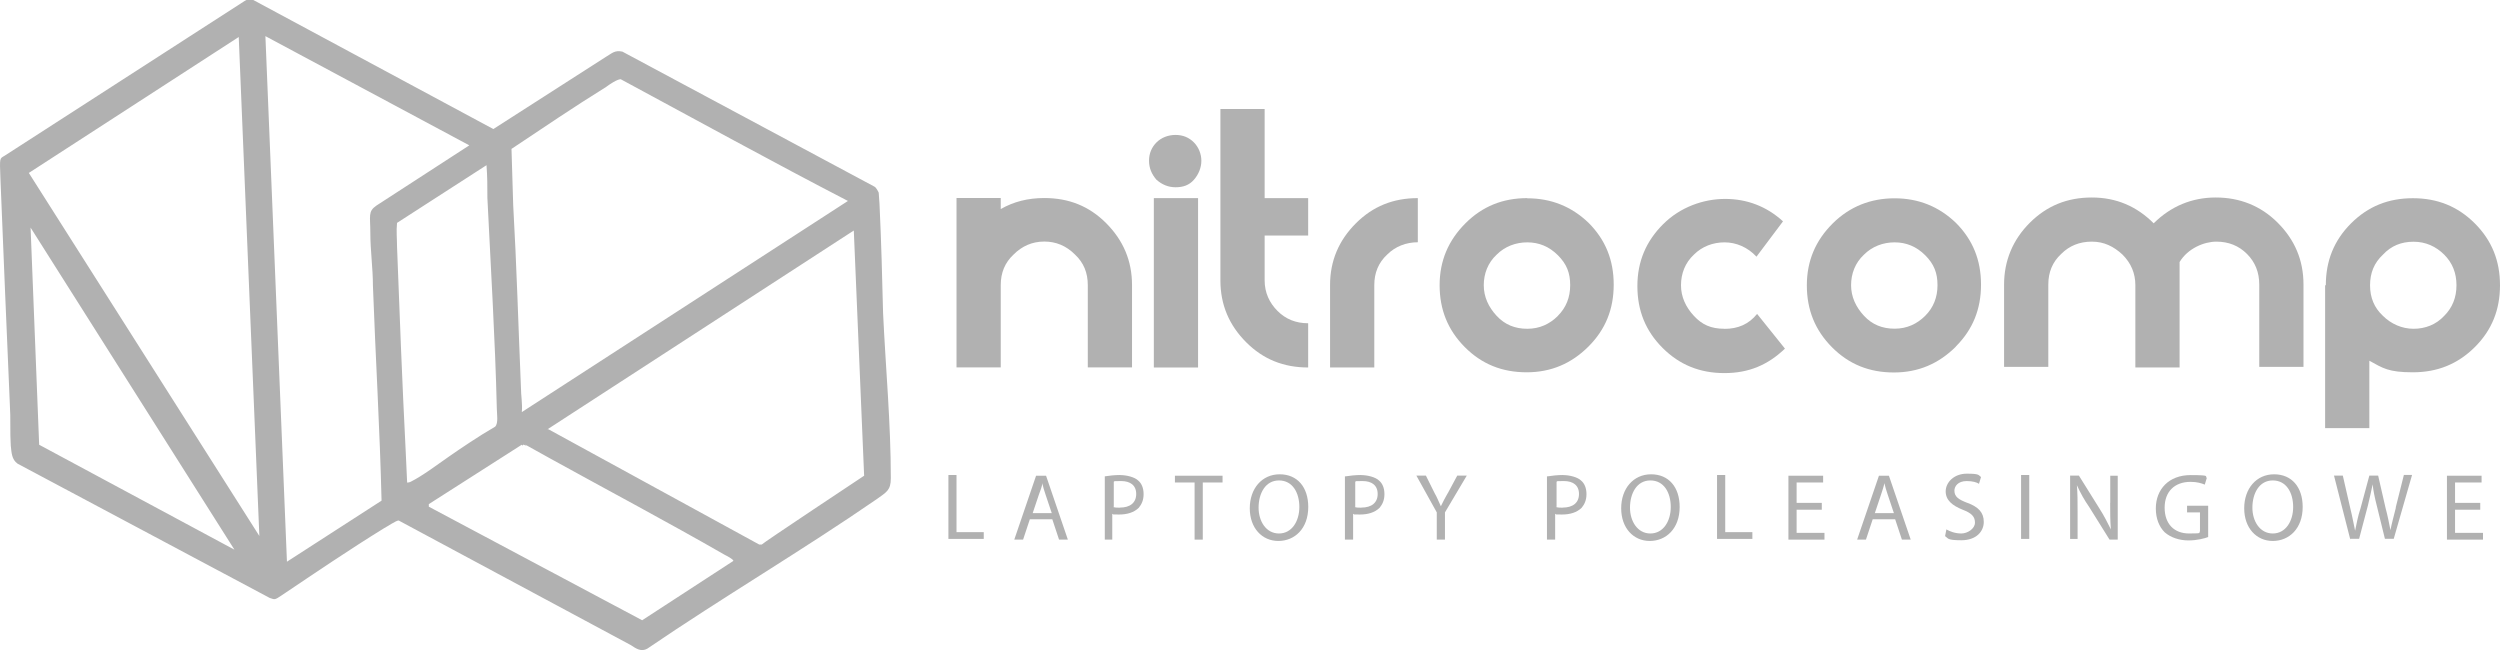 <?xml version="1.0" encoding="UTF-8"?>
<svg id="Warstwa_2" data-name="Warstwa 2" xmlns="http://www.w3.org/2000/svg" viewBox="0 0 280.89 73.04">
  <defs>
    <style>
      .cls-1 {
        fill: #b1b1b1;
      }
    </style>
  </defs>
  <g id="Warstwa_2-2" data-name="Warstwa 2">
    <g id="Layer_1" data-name="Layer 1">
      <g>
        <path class="cls-1" d="M127.19,41.29v-9.25c0-2.75-.99-5.04-2.9-6.96s-4.2-2.83-6.96-2.83c-1.83,0-3.45.41-4.89,1.24v-1.24h-4.97v19.03h4.97v-9.25c0-1.38.46-2.52,1.45-3.44.92-.92,2.06-1.45,3.44-1.45,1.3,0,2.45.46,3.44,1.45.99.92,1.45,2.06,1.45,3.44v9.25h4.97Z"/>
        <path class="cls-1" d="M132.08,21.04c.84,0,1.53-.23,2.06-.84.54-.61.84-1.38.84-2.14s-.31-1.53-.84-2.06c-.53-.54-1.22-.84-2.06-.84s-1.61.31-2.14.84c-.53.53-.84,1.22-.84,2.06s.31,1.53.84,2.14c.61.53,1.3.84,2.14.84Z"/>
        <rect class="cls-1" x="129.64" y="22.26" width="4.97" height="19.03"/>
        <path class="cls-1" d="M142.09,12.25h-4.97v19.26c0,2.75.99,5.04,2.9,6.95s4.2,2.83,6.96,2.83v-4.97c-1.38,0-2.52-.46-3.44-1.38s-1.45-2.06-1.45-3.44v-5.04h4.89v-4.2h-4.89s0-10.01,0-10.01Z"/>
        <path class="cls-1" d="M159.29,22.26c-2.75,0-5.04.92-6.95,2.83s-2.9,4.2-2.9,6.95v9.25h4.97v-9.25c0-1.38.46-2.52,1.45-3.44.92-.92,2.14-1.38,3.44-1.38v-4.97h-.01Z"/>
        <path class="cls-1" d="M171.6,22.26c-2.75,0-5.04.92-6.95,2.83s-2.9,4.2-2.9,6.95.92,5.04,2.83,6.96,4.2,2.83,6.95,2.83,5.04-.99,6.95-2.9,2.83-4.2,2.83-6.95-.92-5.04-2.83-6.95c-1.91-1.83-4.2-2.75-6.88-2.75v-.02ZM175.04,35.49c-.92.92-2.06,1.45-3.44,1.45s-2.52-.46-3.44-1.45-1.45-2.14-1.45-3.44.46-2.52,1.45-3.44c.92-.92,2.14-1.38,3.44-1.38s2.45.46,3.44,1.45c.99.99,1.38,1.99,1.38,3.36s-.46,2.52-1.38,3.44h0Z"/>
        <path class="cls-1" d="M193.76,36.94c-1.53,0-2.52-.46-3.44-1.45s-1.45-2.14-1.45-3.44.46-2.52,1.45-3.44c.92-.92,2.14-1.38,3.44-1.38s2.6.54,3.59,1.61l2.98-3.97c-1.83-1.68-4.05-2.52-6.5-2.52s-5.04.92-6.96,2.83-2.9,4.2-2.9,6.96.92,5.04,2.83,6.95,4.2,2.83,6.95,2.83,4.89-.92,6.8-2.75l-3.13-3.9c-.92,1.15-2.14,1.68-3.67,1.68h.01Z"/>
        <path class="cls-1" d="M219.75,38.93c1.91-1.91,2.83-4.2,2.83-6.95s-.92-5.04-2.83-6.95c-1.91-1.83-4.2-2.75-6.88-2.75s-5.04.92-6.96,2.83-2.9,4.2-2.9,6.95.92,5.04,2.83,6.96,4.2,2.83,6.95,2.83,5.04-.99,6.96-2.9v-.02ZM207.98,32.05c0-1.3.46-2.52,1.45-3.44.92-.92,2.14-1.38,3.44-1.38s2.45.46,3.44,1.45c.99.99,1.38,1.99,1.38,3.36s-.46,2.52-1.38,3.44-2.06,1.45-3.44,1.45-2.52-.46-3.44-1.45-1.45-2.14-1.45-3.44h0Z"/>
        <path class="cls-1" d="M248.94,22.19c-2.67,0-5.04.99-6.96,2.9-1.91-1.91-4.2-2.9-6.95-2.9s-5.04.92-6.96,2.83-2.9,4.28-2.9,6.95v9.25h4.97v-9.25c0-1.38.46-2.52,1.45-3.44.92-.92,2.06-1.38,3.44-1.38s2.45.54,3.44,1.45c.99.99,1.45,2.14,1.45,3.44v9.25h4.97v-11.85c.92-1.53,2.75-2.29,4.13-2.29s2.52.46,3.44,1.38,1.38,2.06,1.38,3.44v9.25h4.97v-9.25c0-2.75-.99-5.04-2.9-6.95s-4.28-2.83-6.95-2.83h-.02Z"/>
        <path class="cls-1" d="M280.89,32.05c0-2.75-.92-5.04-2.83-6.95s-4.2-2.83-6.96-2.83-5.04.92-6.95,2.83-2.83,4.2-2.83,6.95h-.08v16.05h4.97v-7.57c1.53.84,2.14,1.3,4.89,1.3s5.04-.92,6.96-2.83,2.83-4.2,2.83-6.96h0ZM274.62,35.49c-.92.99-2.14,1.45-3.44,1.45s-2.52-.54-3.44-1.45c-.99-.92-1.45-2.06-1.45-3.44s.46-2.52,1.45-3.44c.92-.99,2.06-1.45,3.44-1.45s2.52.54,3.44,1.45c.92.92,1.38,2.06,1.38,3.44s-.46,2.52-1.38,3.44Z"/>
        <polygon class="cls-1" points="107.47 53.37 106.56 53.37 106.56 60.55 110.53 60.55 110.53 59.79 107.47 59.79 107.47 53.37"/>
        <path class="cls-1" d="M116.41,53.45l-2.45,7.18h.99l.76-2.29h2.52l.76,2.29h.99l-2.45-7.18h-1.15.03ZM116.03,57.65l.69-2.06c.15-.46.38-.92.38-1.3.08.38.23.84.38,1.3l.69,2.06h-2.14Z"/>
        <path class="cls-1" d="M125.89,53.37c-.69,0-1.3.08-1.76.15v7.11h.84v-2.9c.23.08-.15.08.76.08s1.68-.23,2.22-.76c.31-.38.54-.84.54-1.53s-.23-1.22-.61-1.53c-.38-.38-1.3-.61-1.99-.61h0ZM125.82,57.04c-.31,0-.54,0-.76-.08h.08v-2.83c.15-.08-.15-.08.84-.08s1.68.46,1.68,1.45-.69,1.53-1.83,1.53h0Z"/>
        <polygon class="cls-1" points="132.01 54.21 134.22 54.21 134.22 60.63 135.14 60.63 135.14 54.21 137.36 54.21 137.36 53.45 132.01 53.45 132.01 54.21"/>
        <path class="cls-1" d="M143.78,53.29c-1.99,0-3.36,1.6-3.36,3.82s1.38,3.67,3.21,3.67,3.36-1.38,3.36-3.82c0-2.22-1.22-3.67-3.21-3.67ZM143.7,59.94c-1.45,0-2.29-1.38-2.29-2.9,0-1.6.76-3.06,2.29-3.06s2.29,1.38,2.29,2.98-.84,2.98-2.29,2.98Z"/>
        <path class="cls-1" d="M152.95,53.37c-.69,0-1.3.08-1.76.15h-.08v7.11h.92v-2.9c.23.08-.15.08.76.08s1.68-.23,2.22-.76c.31-.38.54-.84.54-1.53s-.23-1.22-.61-1.53c-.38-.38-1.3-.61-1.99-.61h0ZM152.95,57.04c-.31,0-.54,0-.76-.08h.08v-2.83c.15-.08-.15-.08.84-.08s1.68.46,1.68,1.45-.69,1.53-1.83,1.53h0Z"/>
        <path class="cls-1" d="M162.65,55.43c-.31.54-.54.99-.76,1.45-.23-.46-.38-.92-.69-1.45l-.99-1.99h-1.07l2.29,4.13v3.06h.92v-3.06l2.45-4.13h-1.07l-1.07,1.99h0Z"/>
        <path class="cls-1" d="M175.65,53.37c-.69,0-1.3.08-1.76.15h-.08v7.11h.92v-2.9c.23.08-.15.08.76.08s1.68-.23,2.22-.76c.31-.38.54-.84.54-1.53s-.23-1.22-.61-1.53c-.38-.38-1.3-.61-1.99-.61h0ZM175.57,57.04c-.31,0-.53,0-.76-.08h.08v-2.83c.15-.08-.15-.08.84-.08s1.68.46,1.68,1.45-.69,1.53-1.83,1.53h0Z"/>
        <path class="cls-1" d="M185.51,53.29c-1.99,0-3.36,1.6-3.36,3.82s1.38,3.67,3.21,3.67,3.36-1.38,3.36-3.82c0-2.22-1.22-3.67-3.21-3.67ZM185.43,59.94c-1.45,0-2.29-1.38-2.29-2.9,0-1.6.76-3.06,2.29-3.06s2.29,1.38,2.29,2.98-.84,2.98-2.29,2.98Z"/>
        <polygon class="cls-1" points="193.84 53.37 192.92 53.37 192.92 60.55 196.89 60.55 196.89 59.79 193.84 59.79 193.84 53.37"/>
        <polygon class="cls-1" points="201.86 57.27 204.69 57.27 204.69 56.5 201.86 56.5 201.86 54.21 204.84 54.21 204.84 53.45 200.94 53.45 200.94 60.63 204.99 60.63 204.99 59.87 201.86 59.87 201.86 57.27"/>
        <path class="cls-1" d="M211.11,53.45l-2.45,7.18h.99l.76-2.29h2.52l.76,2.29h.99l-2.45-7.18h-1.15.03ZM210.65,57.65l.69-2.06c.15-.46.31-.92.38-1.3.08.38.23.84.38,1.3l.69,2.06h-2.14Z"/>
        <path class="cls-1" d="M221.04,56.5c-.99-.38-1.45-.69-1.45-1.38,0-.46.38-1.07,1.38-1.07.69,0,1.15.15,1.38.31l.23-.76c-.31-.23-.15-.38-1.6-.38s-2.37.99-2.37,1.99.76,1.6,1.91,2.06c.99.38,1.38.76,1.38,1.45s-.84,1.22-1.53,1.22-1.3-.23-1.68-.46l-.15.76c.38.23.15.46,1.83.46s2.52-.99,2.52-2.06-.61-1.68-1.83-2.14h-.02Z"/>
        <rect class="cls-1" x="227.08" y="53.37" width=".92" height="7.18"/>
        <path class="cls-1" d="M237.09,56.5c0,1.15,0,1.99.08,2.98-.38-.76-.76-1.53-1.3-2.37l-2.29-3.67h-.99v7.11h.84v-3.06c0-1.22,0-2.06-.08-2.98.38.84.84,1.68,1.38,2.45l2.29,3.67h.92v-7.18h-.84v3.06h0Z"/>
        <path class="cls-1" d="M245.73,57.57h1.45v2.14c-.23.15.46.23-1.22.23s-2.75-1.07-2.75-2.9,1.15-2.9,2.9-2.9c.76,0,1.22.15,1.61.31l.23-.76c-.31-.15.61-.31-1.83-.31s-3.9,1.6-3.9,3.75c0,1.15.38,2.06.99,2.67.69.61,1.68.92,2.67.92s1.83-.23,2.22-.38v-3.52h-2.37v.76h0Z"/>
        <path class="cls-1" d="M255.51,53.29c-1.99,0-3.36,1.6-3.36,3.82s1.38,3.67,3.21,3.67,3.36-1.38,3.36-3.82c0-2.22-1.22-3.67-3.21-3.67ZM255.36,59.94c-1.45,0-2.29-1.38-2.29-2.9,0-1.6.76-3.06,2.29-3.06s2.29,1.38,2.29,2.98-.84,2.98-2.29,2.98Z"/>
        <path class="cls-1" d="M269.19,57.04c-.23.92-.46,1.76-.61,2.52-.15-.76-.31-1.61-.54-2.45l-.84-3.67h-.99l-.99,3.67c-.31.92-.46,1.83-.61,2.52-.15-.69-.31-1.6-.54-2.52l-.84-3.67h-.99l1.83,7.18v-.08h.99l.99-3.75c.23-.92.38-1.68.53-2.37.08.76.23,1.45.46,2.37l.92,3.75h.99l2.06-7.18h-.92l-.92,3.67h.02Z"/>
        <polygon class="cls-1" points="275.84 57.27 278.67 57.27 278.67 57.27 278.67 56.5 275.84 56.5 275.84 54.21 278.82 54.21 278.82 53.45 274.93 53.45 274.93 60.63 278.98 60.63 278.98 59.87 275.84 59.87 275.84 57.27"/>
      </g>
      <g id="LT85ih.tif">
        <path class="cls-1" d="M27.69,0h.77l26.97,14.5,12.66-8.12c.68-.39.97-.77,1.84-.58l28.32,15.17c.19.1.39.48.48.68,0,.29.1,1.16.1,1.55.19,3.96.29,8.02.39,11.98.29,6.19.87,12.37.87,18.56,0,1.34-.48,1.55-1.55,2.32-8.41,5.8-17.3,11.02-25.81,16.82-.68.39-1.26,0-1.84-.39l-26.1-14.01c-.29,0-1.26.68-1.64.87-3.77,2.32-7.82,5.07-11.5,7.54-.81.55-.77.48-1.35.29L1.98,52.1c-.68-.48-.68-1.26-.77-2.03-.1-1.45,0-3.09-.1-4.54C.73,37.02.4,28.51.05,20.1c-.1-2.51-.09-2.25.48-2.61L27.5.1l.19-.1ZM42.87,56.25c-.19-8.02-.68-16.14-.97-24.16,0-1.93-.29-3.96-.29-5.9s-.29-2.42.68-3.09l10.44-6.77L29.82,4.06l2.42,59.05,10.63-6.86ZM26.82,4.16L3.24,19.43l25.9,40.79-2.32-56.15v.1h0ZM95.35,22.62c-8.6-4.45-17.01-9.09-25.61-13.72-.39,0-1.26.58-1.64.87-3.58,2.22-7.15,4.64-10.63,6.96l.19,6.28c.39,6.86.58,13.63.87,20.49,0,.97.19,1.84.1,2.8l36.73-23.78v.1h0ZM45.77,54.22c.13,0,.26-.03.39-.1,1.35-.68,3-1.93,4.25-2.8s3.38-2.32,5.22-3.38c.39-.39.19-1.45.19-2.03-.19-7.93-.68-15.75-1.06-23.68,0-1.26,0-2.42-.1-3.67l-10.05,6.48c-.1.87,0,1.84,0,2.71.29,7.64.58,15.27.97,22.91s0,2.32.1,3.48l.1.1v-.02ZM3.43,25.42l.97,24.55,21.94,11.79L3.34,25.42h.1,0ZM61.62,48.23l23.68,12.95h.29c0-.1,11.5-7.73,11.5-7.73l-1.16-27.55-34.41,22.33s.1,0,.1,0ZM58.62,49.97l-10.44,6.67v.29l23.97,12.76,10.25-6.67c0-.19-.77-.58-.97-.68-6.38-3.67-13.14-7.25-19.62-10.83-6.48-3.58-2.13-1.26-2.71-1.45s-.19-.1-.39,0l-.1-.1h0Z"/>
      </g>
    </g>
  </g>
</svg>